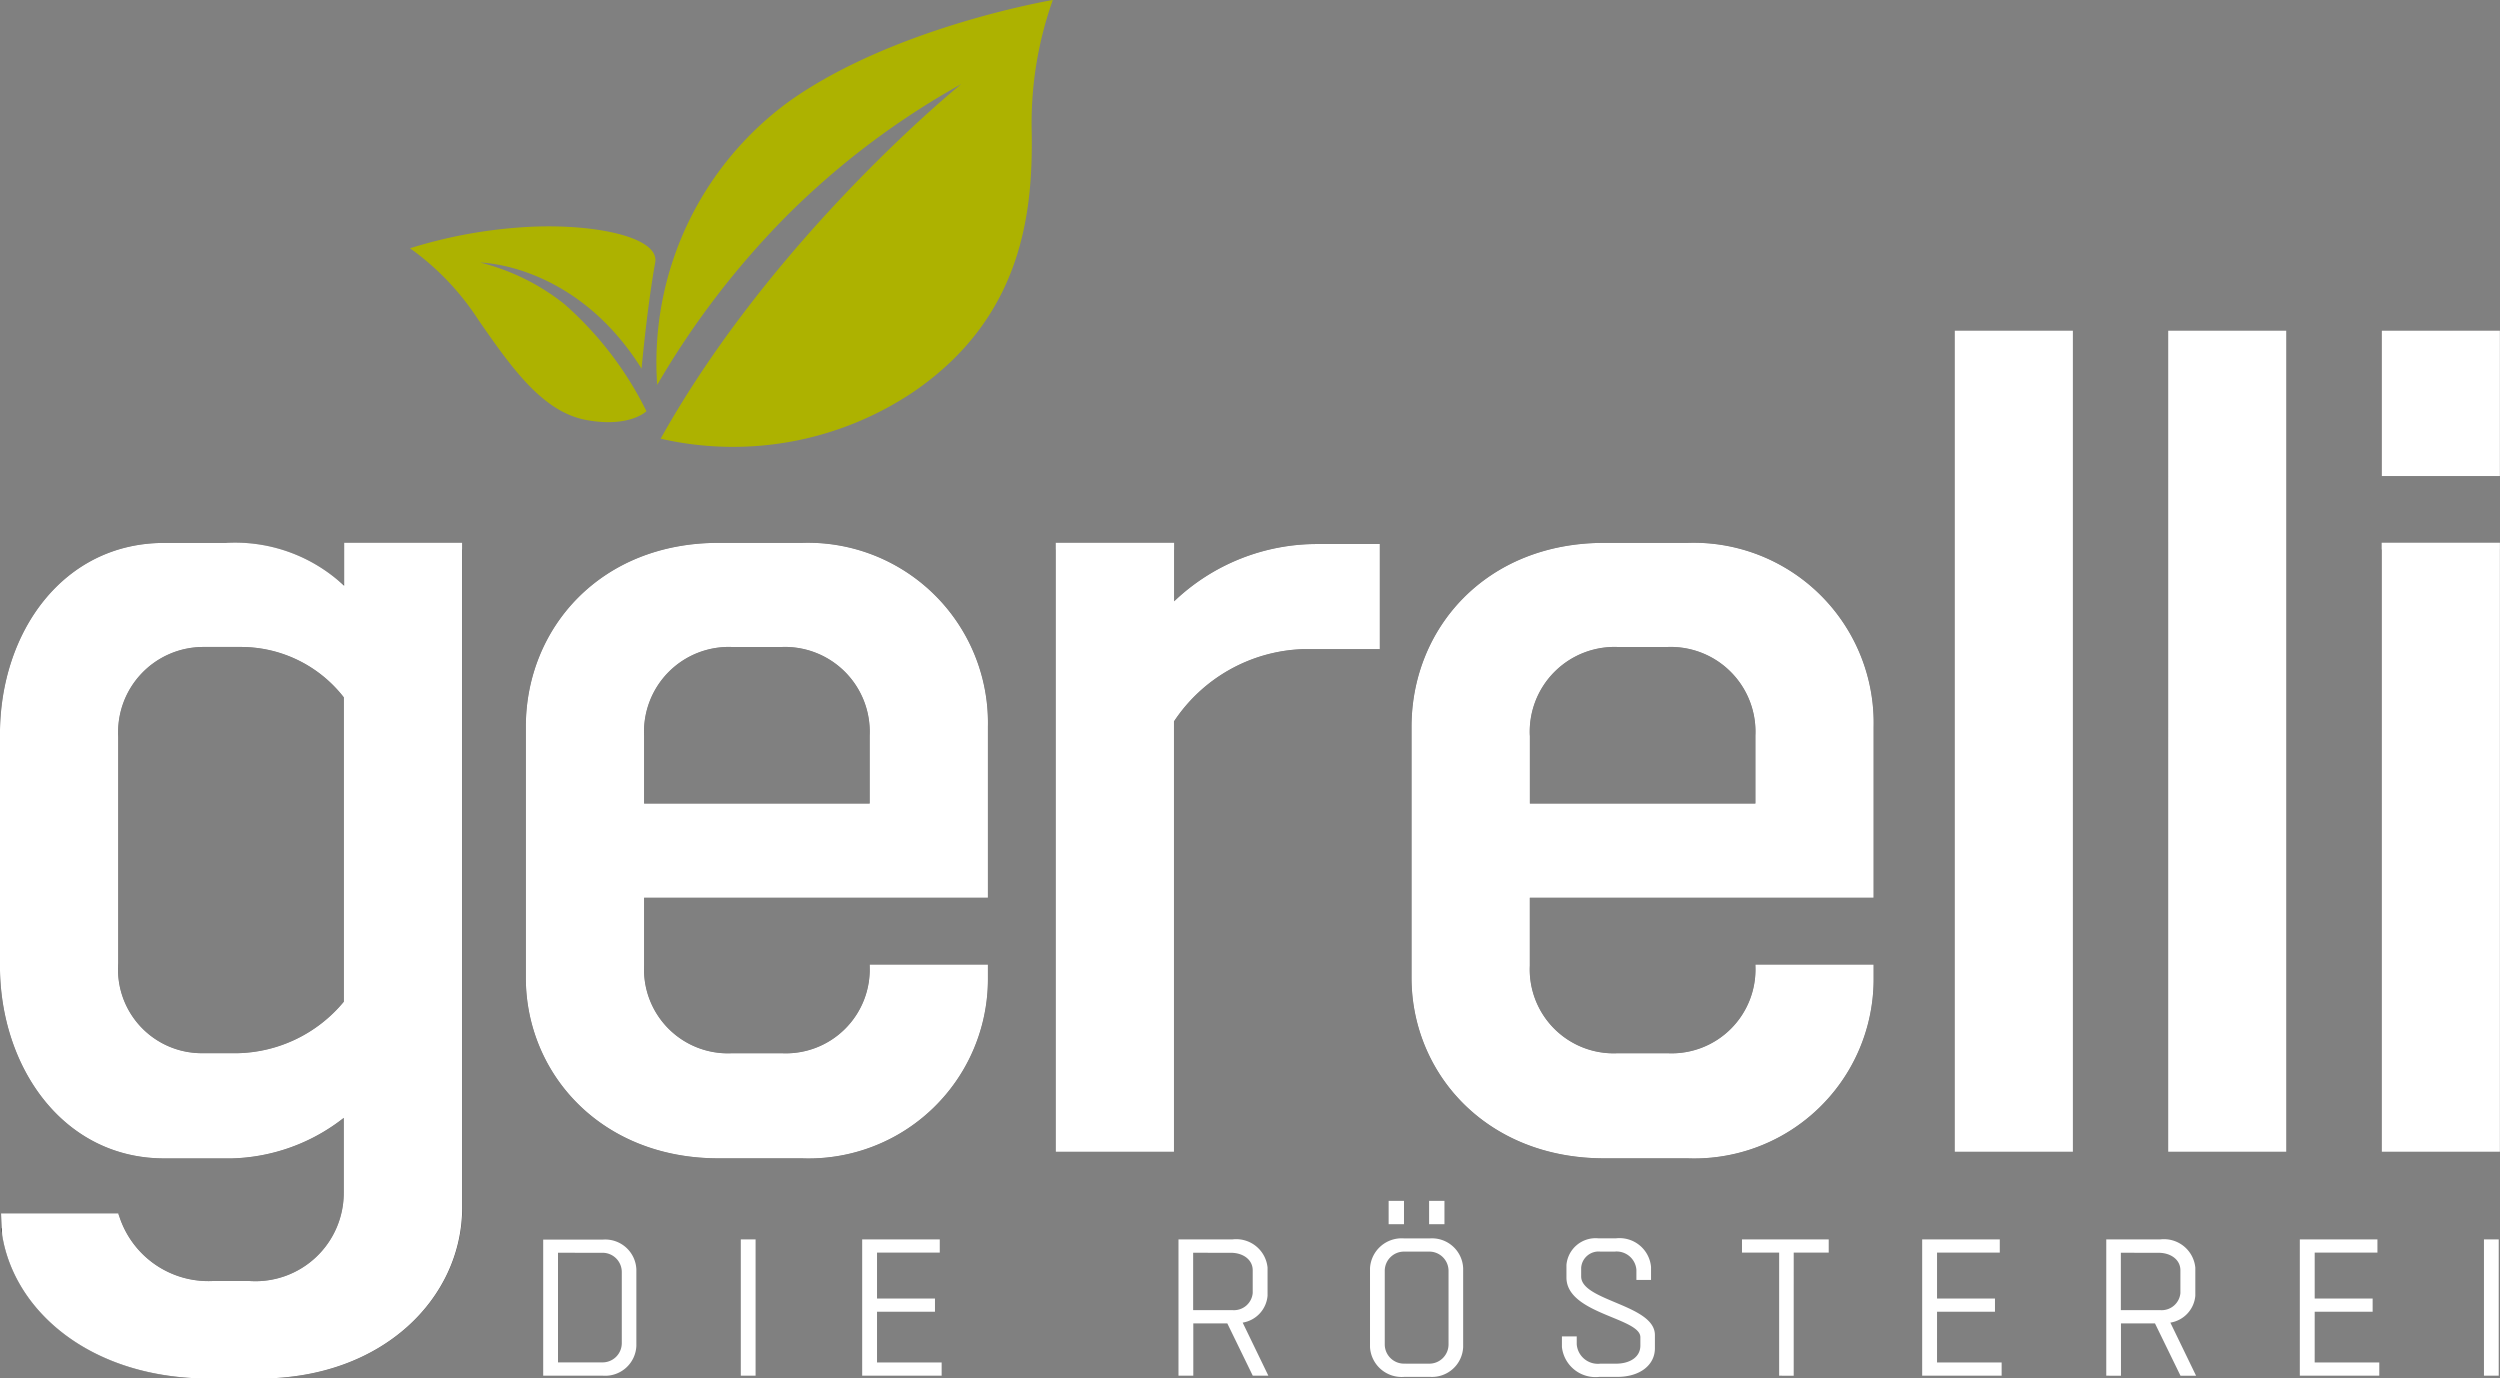 <svg xmlns="http://www.w3.org/2000/svg" width="119.543" height="65.913" viewBox="0 0 119.543 65.913">
  <rect x="0" y="0" width="119.543" height="65.913" fill="#808080" stroke="none"/>
  <g id="Group_5408" data-name="Group 5408" transform="translate(187.239 -37.957)">
    <path id="Path_409" data-name="Path 409" d="M-165.145,60.177h-5.637v2.059a7.616,7.616,0,0,0-5.673-2.05h-2.932c-4.818,0-7.854,4.242-7.854,9.163V80.4c0,4.87,3.036,9.216,7.854,9.216h3.245a9.035,9.035,0,0,0,5.341-1.938v3.56a4.224,4.224,0,0,1-4.5,4.242h-1.779a4.478,4.478,0,0,1-4.4-2.932l-.1-.262-5.6.681.051.314c.576,3.666,4.294,6.86,9.9,6.86h2.408c5.917,0,9.688-3.875,9.688-8.169V60.177ZM-175.88,84.586h-1.674a4.007,4.007,0,0,1-4.032-4.294V69.454a4.076,4.076,0,0,1,4.085-4.293h1.833a6.23,6.23,0,0,1,4.869,2.408V82.125a6.779,6.779,0,0,1-5.079,2.461ZM-140,77.152V68.983a8.612,8.612,0,0,0-8.9-8.8h-3.98c-5.654,0-9.215,4.085-9.215,8.8v11.99c0,4.556,3.561,8.64,9.215,8.64h3.98a8.578,8.578,0,0,0,8.9-8.64v-.628h-5.654V80.4a4.012,4.012,0,0,1-4.189,4.189h-2.409A4.011,4.011,0,0,1-156.44,80.4V77.152Zm-16.44-7.75a4.054,4.054,0,0,1,4.188-4.24h2.409a4.055,4.055,0,0,1,4.189,4.24v3.247H-156.44V69.4Zm35.178-9.163h-2.932a9.892,9.892,0,0,0-6.9,2.739v-2.8h-5.665V89.3h5.656V68.721a7.721,7.721,0,0,1,6.125-3.455h3.718V60.239Zm23.614,16.913V68.983a8.612,8.612,0,0,0-8.9-8.8h-3.98c-5.654,0-9.215,4.085-9.215,8.8v11.99c0,4.556,3.561,8.64,9.215,8.64h3.98a8.578,8.578,0,0,0,8.9-8.64v-.628H-103.3V80.4a4.012,4.012,0,0,1-4.188,4.189H-109.9a4.012,4.012,0,0,1-4.188-4.189V77.152Zm-16.44-7.75a4.055,4.055,0,0,1,4.188-4.24h2.409A4.055,4.055,0,0,1-103.3,69.4v3.247h-10.785V69.4Zm20.314-19.373V89.3h5.656V50.029Zm10.21,0V89.3h5.654V50.029ZM-73.354,60.5V89.3H-67.7V60.5Zm0-10.472v6.963H-67.7V50.029Z" transform="translate(0 3.732)" fill="#464545"/>
    <path id="Path_410" data-name="Path 410" d="M-165.145,60.5h-5.637l1.029,2.618a9.793,9.793,0,0,0-6.7-2.932h-2.932c-4.818,0-7.854,4.242-7.854,9.163V80.4c0,4.87,3.036,9.216,7.854,9.216h3.245a9.035,9.035,0,0,0,5.341-1.938v3.56a4.224,4.224,0,0,1-4.5,4.242h-1.779a4.478,4.478,0,0,1-4.4-2.932l-.1-.262-5.6.681.051.314c.576,3.666,4.294,6.86,9.9,6.86h2.408c5.917,0,9.688-3.875,9.688-8.169V60.5ZM-175.88,84.586h-1.674a4.007,4.007,0,0,1-4.032-4.294V69.454a4.076,4.076,0,0,1,4.085-4.293h1.833a6.23,6.23,0,0,1,4.869,2.408V82.125a6.779,6.779,0,0,1-5.079,2.461ZM-140,77.152V68.983a8.612,8.612,0,0,0-8.9-8.8h-3.98c-5.654,0-9.215,4.085-9.215,8.8v11.99c0,4.556,3.561,8.64,9.215,8.64h3.98a8.578,8.578,0,0,0,8.9-8.64v-.628h-5.654V80.4a4.012,4.012,0,0,1-4.189,4.189h-2.409A4.011,4.011,0,0,1-156.44,80.4V77.152Zm-16.44-7.75a4.054,4.054,0,0,1,4.188-4.24h2.409a4.055,4.055,0,0,1,4.189,4.24v3.247H-156.44V69.4Zm35.178-9.163h-2.932a9.892,9.892,0,0,0-6.9,2.739V60.506l-5.665-.005V89.3h5.656V68.721a7.721,7.721,0,0,1,6.125-3.455h3.718V60.239Zm23.614,16.913V68.983a8.612,8.612,0,0,0-8.9-8.8h-3.98c-5.654,0-9.215,4.085-9.215,8.8v11.99c0,4.556,3.561,8.64,9.215,8.64h3.98a8.578,8.578,0,0,0,8.9-8.64v-.628H-103.3V80.4a4.012,4.012,0,0,1-4.188,4.189H-109.9a4.012,4.012,0,0,1-4.188-4.189V77.152Zm-16.44-7.75a4.055,4.055,0,0,1,4.188-4.24h2.409A4.055,4.055,0,0,1-103.3,69.4v3.247h-10.785V69.4Zm20.314-19.373V89.3h5.656V50.029Zm10.21,0V89.3h5.654V50.029ZM-73.354,60.5V89.3H-67.7V60.5Zm0-10.472v6.963H-67.7V50.029Z" transform="translate(0 3.732)" fill="#464545"/>
    <path id="Path_411" data-name="Path 411" d="M-165.145,60.177h-5.637v2.059a7.616,7.616,0,0,0-5.673-2.05h-2.932c-4.818,0-7.854,4.242-7.854,9.163V80.4c0,4.87,3.036,9.216,7.854,9.216h3.245a9.035,9.035,0,0,0,5.341-1.938v3.56a4.224,4.224,0,0,1-4.5,4.242h-1.779a4.478,4.478,0,0,1-4.4-2.932l-.107-.3h-5.6l.052,1.034c.59,3.685,4.294,6.86,9.9,6.86h2.408c5.917,0,9.688-3.875,9.688-8.169V60.177ZM-175.88,84.586h-1.674a4.007,4.007,0,0,1-4.032-4.294V69.454a4.076,4.076,0,0,1,4.085-4.293h1.833a6.23,6.23,0,0,1,4.869,2.408V82.125a6.779,6.779,0,0,1-5.079,2.461ZM-140,77.152V68.983a8.612,8.612,0,0,0-8.9-8.8h-3.98c-5.654,0-9.215,4.085-9.215,8.8v11.99c0,4.556,3.561,8.64,9.215,8.64h3.98a8.578,8.578,0,0,0,8.9-8.64v-.628h-5.654V80.4a4.012,4.012,0,0,1-4.189,4.189h-2.409A4.011,4.011,0,0,1-156.44,80.4V77.152Zm-16.44-7.75a4.054,4.054,0,0,1,4.188-4.24h2.409a4.055,4.055,0,0,1,4.189,4.24v3.247H-156.44V69.4Zm35.178-9.163h-2.932a9.892,9.892,0,0,0-6.9,2.739v-2.8h-5.665V89.3h5.656V68.721a7.721,7.721,0,0,1,6.125-3.455h3.718V60.239Zm23.614,16.913V68.983a8.612,8.612,0,0,0-8.9-8.8h-3.98c-5.654,0-9.215,4.085-9.215,8.8v11.99c0,4.556,3.561,8.64,9.215,8.64h3.98a8.578,8.578,0,0,0,8.9-8.64v-.628H-103.3V80.4a4.012,4.012,0,0,1-4.188,4.189H-109.9a4.012,4.012,0,0,1-4.188-4.189V77.152Zm-16.44-7.75a4.055,4.055,0,0,1,4.188-4.24h2.409A4.055,4.055,0,0,1-103.3,69.4v3.247h-10.785V69.4Zm20.314-19.373V89.3h5.656V50.029Zm10.21,0V89.3h5.654V50.029Zm10.21,10.148V89.3H-67.7V60.177Zm0-10.148v6.963H-67.7V50.029Z" transform="translate(0 3.732)" fill="#fff"/>
    <path id="Path_412" data-name="Path 412" d="M-167.4,90.179h2.864a1.491,1.491,0,0,0,1.591-1.423V85.093a1.491,1.491,0,0,0-1.591-1.423H-167.4v6.509Zm2.8-5.877a.92.92,0,0,1,.958.92v3.4a.92.92,0,0,1-.958.92h-2.092V84.3Zm7.356,5.877V83.661h-.707v6.518Zm8.907-.632h-3.1V87.12h2.771v-.632h-2.771V84.293h3v-.632h-3.71v6.518h3.8v-.632Zm12.023.632v-2.5h1.627l1.217,2.5h.745l-1.228-2.538a1.424,1.424,0,0,0,1.19-1.283V85.009a1.506,1.506,0,0,0-1.673-1.348h-2.586v6.518Zm1.8-5.877c.576,0,1.041.325,1.041.837v1.088a.9.9,0,0,1-.948.818h-1.9V84.3Zm8.313,5.3a.921.921,0,0,1-.958-.922V85.166a.92.92,0,0,1,.958-.92h1.134a.92.92,0,0,1,.958.92v3.515a.921.921,0,0,1-.958.922Zm1.2.632a1.491,1.491,0,0,0,1.591-1.423V85.037A1.491,1.491,0,0,0-125,83.614h-1.237a1.515,1.515,0,0,0-1.627,1.423v3.776a1.515,1.515,0,0,0,1.627,1.423Zm-1.972-8.416v1.117h.734V81.819Zm1.935,0v1.117h.734V81.819Zm6.351,6.482v.512a1.615,1.615,0,0,0,1.795,1.423h.864c1.051,0,1.787-.55,1.787-1.368v-.632c0-1.451-3.526-1.627-3.526-2.8v-.418a.836.836,0,0,1,.92-.772h.678a.95.95,0,0,1,1.043.865V85.6h.7v-.623a1.513,1.513,0,0,0-1.674-1.367h-.846a1.4,1.4,0,0,0-1.525,1.274v.6c0,1.739,3.535,1.924,3.535,2.855v.4c0,.558-.512.865-1.164.865h-.753a1.013,1.013,0,0,1-1.126-.922V88.3Zm11.083,1.879V84.293h1.674v-.632h-4.147v.632h1.777v5.886Zm9.949-.632h-3.095V87.12h2.77v-.632h-2.77V84.293h3v-.632h-3.711v6.518h3.8v-.632Zm5.7.632v-2.5h1.627l1.219,2.5h.745l-1.229-2.538A1.424,1.424,0,0,0-88.4,86.358V85.009a1.507,1.507,0,0,0-1.674-1.348h-2.584v6.518Zm1.8-5.877c.577,0,1.042.325,1.042.837v1.088a.9.9,0,0,1-.948.818h-1.9V84.3Zm10.563,5.244h-3.1V87.12h2.771v-.632h-2.771V84.293h3v-.632h-3.711v6.518h3.8v-.632Zm5.7.632V83.661h-.706v6.518Z" transform="translate(6.135 13.56)" fill="#fff"/>
    <g id="Group_2916" data-name="Group 2916" transform="translate(-167.631 37.957)">
      <g id="Group_2915" data-name="Group 2915">
        <path id="Path_413" data-name="Path 413" d="M-163.063,58.933a15.476,15.476,0,0,0,12.121-2.258c5.216-3.588,5.68-8.623,5.625-12.374a17.6,17.6,0,0,1,1.008-6.344s-7.63,1.282-12.646,4.875a15.446,15.446,0,0,0-6.271,13.53A40.1,40.1,0,0,1-157,48.244a37.777,37.777,0,0,1,8.316-6.268s-8.924,7.2-14.377,16.957" transform="translate(175.043 -37.957)" fill="#adb200"/>
        <path id="Path_414" data-name="Path 414" d="M-161.193,53.032s.275-3.015.653-5.072c.232-1.269-3.146-1.923-6.424-1.687a23.036,23.036,0,0,0-5.3,1A12.626,12.626,0,0,1-169,50.689c1.678,2.432,3.131,4.429,5.188,4.8s2.853-.425,2.853-.425a16.614,16.614,0,0,0-3.906-5.107,10.528,10.528,0,0,0-4.039-2s4.56.034,7.711,5.072" transform="translate(172.262 -35.401)" fill="#adb200"/>
      </g>
    </g>
  </g>
</svg>
